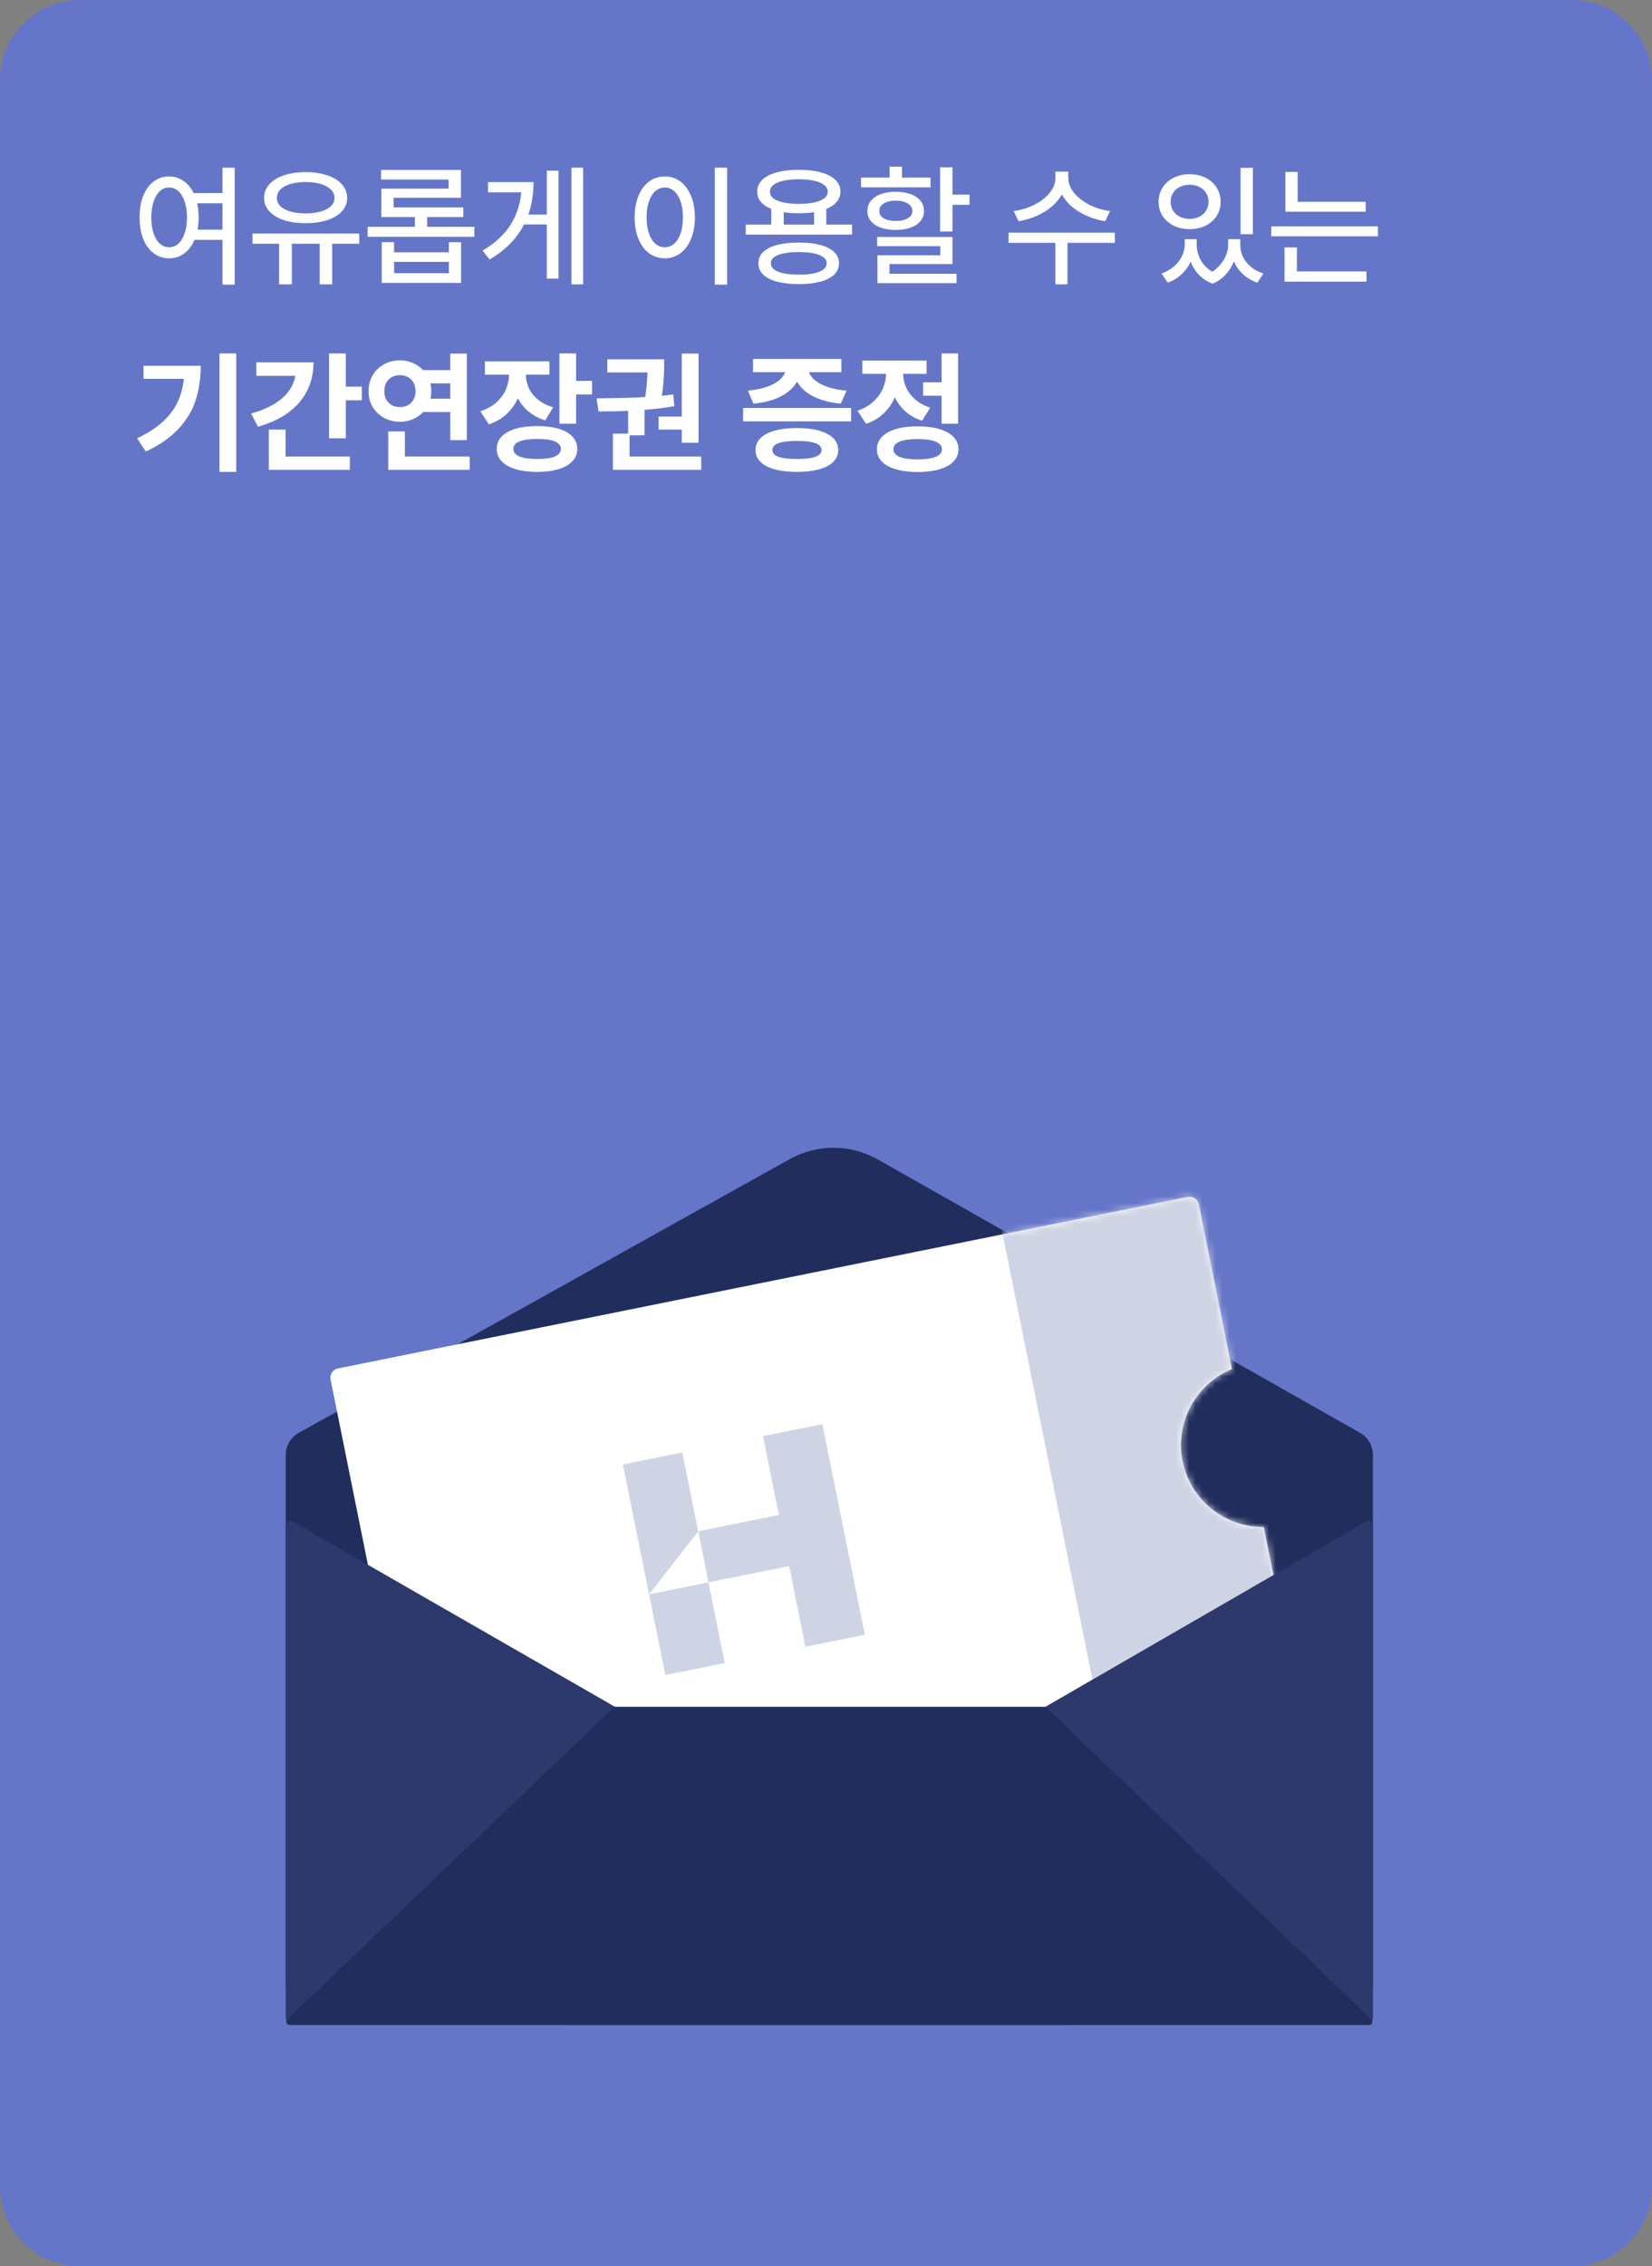 <svg width="248" height="340" viewBox="0 0 248 340" fill="none" xmlns="http://www.w3.org/2000/svg">
<rect x="0" y="0" width="248" height="340" fill="#808080" stroke="none"/>
<g clip-path="url(#clip0_95_13975)">
<rect width="248" height="340" fill="#6576C9"/>
<path d="M179.224 274.027L103.846 265.095L84.827 303.8H160.444C161.178 303.8 161.858 303.417 162.239 302.79L179.431 274.451C179.537 274.276 179.427 274.051 179.224 274.027Z" fill="#4655A0"/>
<path fill-rule="evenodd" clip-rule="evenodd" d="M125.12 172.2C122.81 172.2 120.541 172.789 118.531 173.909L44.86 214.959C43.646 215.636 42.895 216.904 42.895 218.279V297.407C42.895 299.513 44.628 301.22 46.766 301.22H202.234C204.372 301.22 206.105 299.513 206.105 297.407V218.26C206.105 216.896 205.365 215.635 204.164 214.955L131.791 173.955C129.761 172.805 127.461 172.2 125.12 172.2Z" fill="#212D5C"/>
<path fill-rule="evenodd" clip-rule="evenodd" d="M50.72 205.302C49.962 205.455 49.472 206.193 49.624 206.951L64.245 279.458C64.398 280.216 65.136 280.707 65.894 280.554L193.483 254.826C194.241 254.673 194.731 253.935 194.579 253.177L189.722 229.092C183.922 229.137 178.721 225.093 177.536 219.218C176.352 213.344 179.579 207.6 184.943 205.394L179.958 180.67C179.805 179.912 179.067 179.421 178.309 179.574L50.72 205.302Z" fill="white"/>
<mask id="mask0_95_13975" style="mask-type:alpha" maskUnits="userSpaceOnUse" x="49" y="179" width="146" height="102">
<path fill-rule="evenodd" clip-rule="evenodd" d="M50.72 205.302C49.962 205.454 49.472 206.193 49.624 206.951L64.245 279.458C64.398 280.216 65.136 280.706 65.894 280.554L193.483 254.826C194.241 254.673 194.731 253.935 194.579 253.177L189.722 229.091C183.922 229.136 178.721 225.092 177.536 219.217C176.352 213.343 179.579 207.599 184.943 205.393L179.958 180.669C179.805 179.911 179.067 179.421 178.309 179.574L50.72 205.302Z" fill="#E8E8E8"/>
</mask>
<g mask="url(#mask0_95_13975)">
<rect x="148.995" y="177.587" width="99.345" height="99.345" transform="rotate(-11.401 148.995 177.587)" fill="#CFD4E5"/>
</g>
<path d="M116.929 227.283L104.854 229.718L106.4 237.383L118.475 234.948L120.916 247.055L129.831 245.257L123.461 213.664L114.545 215.461L116.929 227.283Z" fill="#CFD4E5"/>
<path d="M106.358 237.395L97.442 239.193L99.884 251.299L108.799 249.501L106.358 237.395Z" fill="#CFD4E5"/>
<path d="M102.428 217.905L93.513 219.703L97.442 239.189L104.816 229.745L102.428 217.905Z" fill="#CFD4E5"/>
<path d="M106.357 237.39L106.399 237.382L104.853 229.717L104.815 229.743L106.357 237.39Z" fill="#CFD4E5"/>
<path d="M106.292 264.089C107.227 264.627 107.229 265.976 106.294 266.516L42.895 303.099L42.895 228.888C42.895 228.35 43.477 228.013 43.944 228.281L106.292 264.089Z" fill="#2D386C"/>
<path d="M142.871 264.187C141.942 264.723 141.937 266.063 142.862 266.607L205.262 303.249C205.635 303.468 206.105 303.199 206.105 302.766L206.105 228.891C206.105 228.352 205.522 228.016 205.055 228.285L142.871 264.187Z" fill="#2D386C"/>
<path d="M92.103 256.199C92.194 256.112 92.315 256.063 92.442 256.063H156.762C156.888 256.063 157.01 256.112 157.101 256.2L205.87 302.957C206.189 303.263 205.972 303.801 205.531 303.801H43.473C43.031 303.801 42.815 303.262 43.134 302.956L92.103 256.199Z" fill="#212D5C"/>
<path d="M25.391 26.469C26.185 26.475 26.898 26.697 27.529 27.133C28.167 27.562 28.682 28.174 29.072 28.969H33.398V25.16H35.234V42.699H33.398V35.98H29.199C28.822 36.866 28.301 37.553 27.637 38.041C26.979 38.523 26.23 38.76 25.391 38.754C24.525 38.754 23.753 38.503 23.076 38.002C22.406 37.501 21.881 36.785 21.504 35.853C21.133 34.922 20.951 33.839 20.957 32.602C20.951 31.378 21.133 30.303 21.504 29.379C21.881 28.448 22.406 27.732 23.076 27.23C23.753 26.723 24.525 26.469 25.391 26.469ZM22.715 32.602C22.715 33.513 22.826 34.307 23.047 34.984C23.275 35.661 23.59 36.182 23.994 36.547C24.398 36.911 24.863 37.094 25.391 37.094C25.918 37.094 26.384 36.911 26.787 36.547C27.191 36.182 27.503 35.661 27.725 34.984C27.953 34.307 28.066 33.513 28.066 32.602C28.066 31.703 27.953 30.919 27.725 30.248C27.497 29.571 27.181 29.05 26.777 28.686C26.38 28.314 25.918 28.129 25.391 28.129C24.863 28.129 24.398 28.314 23.994 28.686C23.597 29.05 23.285 29.571 23.057 30.248C22.829 30.919 22.715 31.703 22.715 32.602ZM29.6 30.492C29.749 31.195 29.824 31.898 29.824 32.602C29.824 33.259 29.766 33.878 29.648 34.457H33.398V30.492H29.6ZM53.926 36.566H49.863V42.66H47.988V36.566H43.809V42.66H41.895V36.566H37.91V35.043H53.926V36.566ZM39.648 29.691C39.648 28.917 39.909 28.236 40.43 27.65C40.957 27.064 41.69 26.615 42.627 26.303C43.571 25.984 44.655 25.824 45.879 25.824C47.103 25.824 48.187 25.984 49.131 26.303C50.075 26.615 50.807 27.064 51.328 27.65C51.849 28.236 52.109 28.917 52.109 29.691C52.109 30.46 51.849 31.13 51.328 31.703C50.807 32.276 50.075 32.719 49.131 33.031C48.187 33.337 47.103 33.487 45.879 33.48C44.655 33.487 43.571 33.337 42.627 33.031C41.69 32.719 40.957 32.276 40.43 31.703C39.909 31.13 39.648 30.46 39.648 29.691ZM41.562 29.691C41.562 30.167 41.738 30.58 42.09 30.932C42.448 31.277 42.953 31.544 43.603 31.732C44.261 31.921 45.02 32.016 45.879 32.016C46.745 32.016 47.503 31.921 48.154 31.732C48.805 31.544 49.31 31.277 49.668 30.932C50.033 30.58 50.215 30.167 50.215 29.691C50.215 29.203 50.033 28.783 49.668 28.432C49.31 28.074 48.805 27.797 48.154 27.602C47.503 27.406 46.745 27.309 45.879 27.309C45.013 27.309 44.255 27.406 43.603 27.602C42.953 27.797 42.448 28.074 42.09 28.432C41.738 28.79 41.562 29.21 41.562 29.691ZM71.211 35.531H55.195V34.027H62.285V32.562H57.246V28.305H67.344V26.938H57.207V25.492H69.199V29.672H59.082V31.117H69.551V32.562H64.121V34.027H71.211V35.531ZM57.305 36.332H59.16V37.855H67.383V36.332H69.219V42.445H57.305V36.332ZM67.383 40.98V39.281H59.16V40.98H67.383ZM87.539 42.66H85.781V25.16H87.539V42.66ZM72.441 37.602C74.264 36.521 75.648 35.255 76.592 33.803C77.536 32.344 78.089 30.694 78.252 28.852H73.262V27.328H80.098C80.085 29.125 79.824 30.746 79.316 32.191H82.09V25.609H83.848V41.801H82.09V33.676H78.672C77.591 35.792 75.866 37.543 73.496 38.93L72.441 37.602ZM109.16 42.699H107.305V25.16H109.16V42.699ZM95.273 32.602C95.273 31.378 95.466 30.303 95.85 29.379C96.234 28.448 96.768 27.732 97.451 27.23C98.141 26.723 98.926 26.469 99.805 26.469C100.671 26.469 101.445 26.723 102.129 27.23C102.812 27.732 103.346 28.448 103.73 29.379C104.121 30.303 104.316 31.378 104.316 32.602C104.316 33.839 104.121 34.922 103.73 35.853C103.346 36.785 102.812 37.501 102.129 38.002C101.445 38.503 100.671 38.754 99.805 38.754C98.926 38.754 98.141 38.503 97.451 38.002C96.768 37.501 96.234 36.785 95.85 35.853C95.466 34.922 95.273 33.839 95.273 32.602ZM97.07 32.602C97.07 33.513 97.184 34.307 97.412 34.984C97.64 35.661 97.959 36.182 98.369 36.547C98.786 36.911 99.264 37.094 99.805 37.094C100.339 37.094 100.811 36.911 101.221 36.547C101.631 36.182 101.95 35.661 102.178 34.984C102.406 34.307 102.52 33.513 102.52 32.602C102.52 31.703 102.406 30.919 102.178 30.248C101.95 29.571 101.631 29.05 101.221 28.686C100.811 28.314 100.339 28.129 99.805 28.129C99.264 28.129 98.786 28.314 98.369 28.686C97.959 29.05 97.64 29.571 97.412 30.248C97.184 30.919 97.07 31.703 97.07 32.602ZM127.91 35.199H111.953V33.695H115.781V31.342C115.091 31.062 114.564 30.704 114.199 30.268C113.841 29.831 113.665 29.327 113.672 28.754C113.672 28.07 113.923 27.481 114.424 26.986C114.932 26.491 115.654 26.117 116.592 25.863C117.536 25.603 118.646 25.473 119.922 25.473C121.198 25.473 122.305 25.603 123.242 25.863C124.18 26.117 124.902 26.491 125.41 26.986C125.918 27.481 126.172 28.07 126.172 28.754C126.165 29.327 125.98 29.835 125.615 30.277C125.251 30.713 124.727 31.072 124.043 31.352V33.695H127.91V35.199ZM113.848 39.496C113.848 38.832 114.089 38.269 114.57 37.807C115.052 37.344 115.745 36.993 116.65 36.752C117.562 36.511 118.652 36.391 119.922 36.391C121.172 36.391 122.249 36.511 123.154 36.752C124.059 36.993 124.753 37.348 125.234 37.816C125.716 38.279 125.957 38.839 125.957 39.496C125.957 40.16 125.716 40.727 125.234 41.195C124.753 41.664 124.059 42.019 123.154 42.26C122.256 42.501 121.178 42.621 119.922 42.621C118.652 42.621 117.562 42.501 116.65 42.26C115.745 42.019 115.052 41.664 114.57 41.195C114.089 40.733 113.848 40.167 113.848 39.496ZM115.586 28.754C115.579 29.333 115.957 29.783 116.719 30.102C117.48 30.421 118.548 30.583 119.922 30.59C121.289 30.583 122.354 30.421 123.115 30.102C123.883 29.783 124.264 29.333 124.258 28.754C124.258 28.37 124.085 28.038 123.74 27.758C123.395 27.478 122.897 27.266 122.246 27.123C121.595 26.973 120.82 26.898 119.922 26.898C118.555 26.905 117.487 27.071 116.719 27.396C115.957 27.715 115.579 28.168 115.586 28.754ZM115.723 39.496C115.716 40.043 116.081 40.466 116.816 40.766C117.552 41.059 118.587 41.202 119.922 41.195C121.243 41.208 122.269 41.065 122.998 40.766C123.734 40.466 124.102 40.043 124.102 39.496C124.102 38.962 123.734 38.549 122.998 38.256C122.269 37.963 121.243 37.816 119.922 37.816C118.581 37.816 117.542 37.963 116.807 38.256C116.077 38.549 115.716 38.962 115.723 39.496ZM122.207 33.695V31.83C121.504 31.941 120.742 31.996 119.922 31.996C119.141 31.996 118.385 31.944 117.656 31.84V33.695H122.207ZM142.988 29.203H145.547V30.727H142.988V34.73H141.133V25.102H142.988V29.203ZM129.258 26.645H133.555V25.004H135.41V26.645H139.688V28.109H129.258V26.645ZM130.215 31.645C130.215 31.065 130.387 30.561 130.732 30.131C131.084 29.695 131.582 29.359 132.227 29.125C132.871 28.891 133.62 28.773 134.473 28.773C135.326 28.773 136.071 28.891 136.709 29.125C137.347 29.359 137.839 29.691 138.184 30.121C138.535 30.551 138.711 31.059 138.711 31.645C138.711 32.23 138.535 32.738 138.184 33.168C137.839 33.598 137.347 33.926 136.709 34.154C136.071 34.382 135.326 34.496 134.473 34.496C133.62 34.496 132.871 34.382 132.227 34.154C131.582 33.926 131.084 33.598 130.732 33.168C130.387 32.738 130.215 32.23 130.215 31.645ZM131.68 35.551H142.988V39.613H133.535V41.078H143.594V42.484H131.719V38.305H141.152V36.938H131.68V35.551ZM132.012 31.645C132.005 32.113 132.223 32.481 132.666 32.748C133.109 33.015 133.711 33.148 134.473 33.148C135.228 33.148 135.83 33.015 136.279 32.748C136.735 32.481 136.966 32.113 136.973 31.645C136.966 31.176 136.735 30.805 136.279 30.531C135.83 30.251 135.228 30.108 134.473 30.102C133.711 30.108 133.109 30.251 132.666 30.531C132.223 30.805 132.005 31.176 132.012 31.645ZM160.371 26.703C160.371 27.465 160.651 28.197 161.211 28.9C161.777 29.604 162.539 30.203 163.496 30.697C164.46 31.192 165.508 31.514 166.641 31.664L165.918 33.188C164.967 33.038 164.066 32.777 163.213 32.406C162.36 32.035 161.605 31.576 160.947 31.029C160.296 30.476 159.782 29.861 159.404 29.184C159.027 29.861 158.509 30.476 157.852 31.029C157.201 31.576 156.452 32.035 155.605 32.406C154.759 32.771 153.861 33.031 152.91 33.188L152.168 31.664C153.301 31.514 154.346 31.195 155.303 30.707C156.26 30.219 157.021 29.623 157.588 28.92C158.154 28.21 158.438 27.471 158.438 26.703V25.746H160.371V26.703ZM151.406 34.906H167.363V36.43H160.254V42.66H158.438V36.43H151.406V34.906ZM179.648 36.723C179.648 37.51 179.847 38.269 180.244 38.998C180.641 39.721 181.221 40.31 181.982 40.766C182.497 40.434 182.933 40.04 183.291 39.584C183.656 39.128 183.926 38.653 184.102 38.158C184.284 37.663 184.375 37.185 184.375 36.723V35.883H186.191V36.723C186.185 37.335 186.315 37.927 186.582 38.5C186.849 39.066 187.243 39.571 187.764 40.014C188.291 40.456 188.926 40.798 189.668 41.039L188.75 42.406C187.904 42.113 187.184 41.69 186.592 41.137C185.999 40.59 185.547 39.949 185.234 39.213C184.941 39.955 184.525 40.619 183.984 41.205C183.451 41.791 182.799 42.243 182.031 42.562C181.224 42.257 180.544 41.817 179.99 41.244C179.443 40.671 179.03 40.01 178.75 39.262C178.424 39.971 177.969 40.6 177.383 41.147C176.803 41.693 176.113 42.113 175.312 42.406L174.375 41.039C175.098 40.779 175.719 40.421 176.24 39.965C176.768 39.503 177.165 38.992 177.432 38.432C177.705 37.865 177.845 37.296 177.852 36.723V35.883H179.648V36.723ZM173.926 30.277C173.926 29.477 174.128 28.764 174.531 28.139C174.935 27.507 175.492 27.016 176.201 26.664C176.911 26.312 177.708 26.137 178.594 26.137C179.479 26.137 180.273 26.312 180.977 26.664C181.686 27.016 182.24 27.507 182.637 28.139C183.04 28.764 183.242 29.477 183.242 30.277C183.242 31.072 183.04 31.781 182.637 32.406C182.24 33.025 181.686 33.51 180.977 33.861C180.273 34.206 179.479 34.379 178.594 34.379C177.708 34.379 176.911 34.206 176.201 33.861C175.492 33.51 174.935 33.025 174.531 32.406C174.128 31.781 173.926 31.072 173.926 30.277ZM175.742 30.277C175.742 30.779 175.863 31.225 176.104 31.615C176.344 31.999 176.683 32.299 177.119 32.514C177.555 32.728 178.047 32.836 178.594 32.836C179.134 32.836 179.619 32.728 180.049 32.514C180.479 32.299 180.814 31.999 181.055 31.615C181.302 31.225 181.426 30.779 181.426 30.277C181.426 29.776 181.302 29.33 181.055 28.939C180.814 28.549 180.479 28.249 180.049 28.041C179.619 27.826 179.134 27.719 178.594 27.719C178.047 27.719 177.555 27.826 177.119 28.041C176.683 28.249 176.344 28.549 176.104 28.939C175.863 29.33 175.742 29.776 175.742 30.277ZM186.23 25.18H188.086V35.141H186.23V25.18ZM205.02 31.762H192.969V25.785H194.805V30.277H205.02V31.762ZM190.84 33.969H206.855V35.453H190.84V33.969ZM192.832 37.113H194.688V40.727H205.137V42.25H192.832V37.113ZM35.469 70.797H32.949V53.023H35.469V70.797ZM20.586 65.758C22.103 65.042 23.353 64.244 24.336 63.365C25.326 62.486 26.081 61.513 26.602 60.445C27.129 59.371 27.461 58.167 27.598 56.832H21.543V54.879H30.137C30.13 56.78 29.873 58.508 29.365 60.065C28.857 61.62 27.995 63.05 26.777 64.352C25.566 65.654 23.939 66.787 21.895 67.75L20.586 65.758ZM51.914 58.004H54.316V60.055H51.914V65.758H49.395V53.023H51.914V58.004ZM37.695 62.047C39.661 61.5 41.208 60.738 42.334 59.762C43.467 58.779 44.131 57.652 44.326 56.383H38.477V54.352H47.07C47.07 55.94 46.745 57.372 46.094 58.648C45.449 59.918 44.505 61.005 43.262 61.91C42.018 62.815 40.508 63.518 38.73 64.019L37.695 62.047ZM40.352 64.449H42.871V68.492H52.52V70.484H40.352V64.449ZM70.078 66.031H67.598V61.812H63.535C63.099 62.275 62.581 62.636 61.982 62.897C61.383 63.15 60.742 63.277 60.059 63.277C59.173 63.277 58.369 63.079 57.647 62.682C56.924 62.285 56.354 61.738 55.938 61.041C55.527 60.338 55.325 59.553 55.332 58.688C55.325 57.809 55.527 57.018 55.938 56.315C56.348 55.611 56.914 55.061 57.637 54.664C58.359 54.26 59.167 54.059 60.059 54.059C60.742 54.065 61.38 54.195 61.973 54.449C62.572 54.703 63.089 55.061 63.525 55.523H67.598V53.043H70.078V66.031ZM57.695 58.688C57.695 59.176 57.793 59.599 57.988 59.957C58.19 60.315 58.47 60.592 58.828 60.787C59.186 60.976 59.596 61.07 60.059 61.07C60.495 61.07 60.889 60.976 61.24 60.787C61.592 60.592 61.868 60.315 62.07 59.957C62.279 59.592 62.383 59.169 62.383 58.688C62.383 58.199 62.279 57.773 62.07 57.408C61.868 57.044 61.592 56.767 61.24 56.578C60.889 56.383 60.495 56.285 60.059 56.285C59.596 56.285 59.186 56.383 58.828 56.578C58.47 56.767 58.19 57.044 57.988 57.408C57.793 57.766 57.695 58.193 57.695 58.688ZM58.281 64.723H60.781V68.492H70.508V70.484H58.281V64.723ZM64.6 57.516C64.697 57.887 64.746 58.277 64.746 58.688C64.746 59.065 64.701 59.443 64.609 59.82H67.598V57.516H64.6ZM82.481 56.207H78.945C78.952 56.917 79.102 57.594 79.394 58.238C79.694 58.883 80.15 59.456 80.762 59.957C81.374 60.458 82.135 60.842 83.047 61.109L81.856 63.062C80.898 62.77 80.075 62.34 79.385 61.773C78.695 61.207 78.148 60.533 77.744 59.752C77.334 60.67 76.761 61.467 76.025 62.145C75.296 62.815 74.414 63.323 73.379 63.668L72.109 61.695C73.053 61.396 73.848 60.963 74.492 60.397C75.137 59.83 75.615 59.185 75.928 58.463C76.247 57.74 76.413 56.988 76.426 56.207H72.793V54.215H82.481V56.207ZM74.57 67.34C74.57 66.624 74.814 66.008 75.303 65.494C75.791 64.98 76.494 64.589 77.412 64.322C78.33 64.055 79.414 63.922 80.664 63.922C81.894 63.922 82.959 64.055 83.857 64.322C84.756 64.589 85.446 64.98 85.928 65.494C86.416 66.008 86.66 66.624 86.66 67.34C86.66 68.062 86.416 68.681 85.928 69.195C85.446 69.716 84.756 70.113 83.857 70.387C82.959 70.66 81.894 70.797 80.664 70.797C79.414 70.797 78.33 70.66 77.412 70.387C76.501 70.113 75.797 69.716 75.303 69.195C74.814 68.674 74.57 68.056 74.57 67.34ZM77.07 67.34C77.064 67.841 77.367 68.222 77.978 68.482C78.591 68.736 79.486 68.863 80.664 68.863C81.823 68.863 82.702 68.736 83.301 68.482C83.9 68.228 84.199 67.848 84.199 67.34C84.199 66.852 83.903 66.484 83.311 66.236C82.725 65.982 81.865 65.856 80.732 65.856C79.528 65.856 78.613 65.979 77.988 66.227C77.37 66.474 77.064 66.845 77.07 67.34ZM83.984 53.023H86.484V57.145H88.887V59.176H86.484V63.57H83.984V53.023ZM104.863 66.422H102.344V64.449H98.867V62.496H102.344V53.043H104.863V66.422ZM89.756 59.762C91.143 59.749 92.393 59.729 93.506 59.703C94.619 59.677 95.739 59.632 96.865 59.566C97.041 58.382 97.155 57.151 97.207 55.875H91.172V53.902H99.707V54.566C99.707 55.296 99.684 56.035 99.639 56.783C99.6 57.532 99.505 58.395 99.356 59.371C99.876 59.325 100.449 59.26 101.074 59.176L101.23 60.934C99.876 61.175 98.385 61.36 96.758 61.49V65.309H94.512V68.492H105.273V70.484H92.012V65.055H94.297V61.637C92.969 61.702 91.491 61.734 89.863 61.734L89.551 59.762H89.756ZM127.773 63.219H111.562V61.207H127.773V63.219ZM112.285 58.609C113.353 58.512 114.281 58.326 115.068 58.053C115.863 57.779 116.491 57.45 116.953 57.066C117.415 56.682 117.718 56.272 117.861 55.836H113.047V53.844H126.309V55.836H121.455C121.592 56.266 121.891 56.672 122.354 57.057C122.822 57.441 123.454 57.773 124.248 58.053C125.049 58.326 125.996 58.512 127.09 58.609L126.211 60.562C124.57 60.406 123.187 60.038 122.061 59.459C120.941 58.873 120.137 58.137 119.648 57.252C119.167 58.137 118.366 58.873 117.246 59.459C116.133 60.038 114.753 60.406 113.105 60.562L112.285 58.609ZM113.418 67.516C113.418 66.826 113.665 66.233 114.16 65.738C114.661 65.243 115.378 64.866 116.309 64.606C117.246 64.345 118.359 64.215 119.648 64.215C120.931 64.215 122.035 64.345 122.959 64.606C123.883 64.866 124.593 65.243 125.088 65.738C125.583 66.233 125.833 66.826 125.84 67.516C125.833 68.212 125.583 68.805 125.088 69.293C124.593 69.788 123.883 70.162 122.959 70.416C122.035 70.67 120.931 70.797 119.648 70.797C118.359 70.797 117.246 70.67 116.309 70.416C115.378 70.162 114.661 69.788 114.16 69.293C113.665 68.805 113.418 68.212 113.418 67.516ZM115.957 67.516C115.951 67.971 116.253 68.31 116.865 68.531C117.484 68.753 118.411 68.863 119.648 68.863C122.103 68.863 123.333 68.414 123.34 67.516C123.333 66.604 122.103 66.148 119.648 66.148C118.411 66.148 117.484 66.262 116.865 66.49C116.253 66.712 115.951 67.053 115.957 67.516ZM143.828 63.57H141.348V59.371H138.574V57.359H141.348V53.023H143.828V63.57ZM128.73 61.617C129.661 61.305 130.446 60.859 131.084 60.279C131.722 59.7 132.201 59.049 132.52 58.326C132.839 57.603 133.008 56.858 133.027 56.09H129.453V54.098H139.102V56.09H135.566C135.586 56.806 135.745 57.496 136.045 58.16C136.344 58.818 136.797 59.41 137.402 59.938C138.014 60.465 138.763 60.875 139.648 61.168L138.418 63.121C137.467 62.815 136.647 62.359 135.957 61.754C135.273 61.142 134.733 60.426 134.336 59.605C133.932 60.536 133.369 61.347 132.646 62.037C131.924 62.721 131.048 63.238 130.02 63.59L128.73 61.617ZM131.641 67.398C131.641 66.689 131.885 66.077 132.373 65.562C132.868 65.042 133.574 64.644 134.492 64.371C135.41 64.098 136.497 63.961 137.754 63.961C139.017 63.961 140.107 64.098 141.025 64.371C141.943 64.644 142.65 65.038 143.145 65.553C143.639 66.067 143.887 66.682 143.887 67.398C143.887 68.115 143.639 68.727 143.145 69.234C142.65 69.749 141.943 70.139 141.025 70.406C140.107 70.68 139.017 70.816 137.754 70.816C136.497 70.816 135.41 70.68 134.492 70.406C133.574 70.139 132.868 69.749 132.373 69.234C131.885 68.72 131.641 68.108 131.641 67.398ZM134.121 67.398C134.121 67.9 134.43 68.281 135.049 68.541C135.667 68.795 136.569 68.922 137.754 68.922C138.945 68.922 139.85 68.795 140.469 68.541C141.087 68.287 141.4 67.906 141.406 67.398C141.4 66.897 141.09 66.519 140.479 66.266C139.873 66.005 138.988 65.875 137.822 65.875C135.355 65.875 134.121 66.383 134.121 67.398Z" fill="white"/>
</g>
<defs>
<clipPath id="clip0_95_13975">
<path d="M0 12C0 5.373 5.373 0 12 0H236C242.627 0 248 5.373 248 12V328C248 334.627 242.627 340 236 340H12C5.373 340 0 334.627 0 328V12Z" fill="white"/>
</clipPath>
</defs>
</svg>
